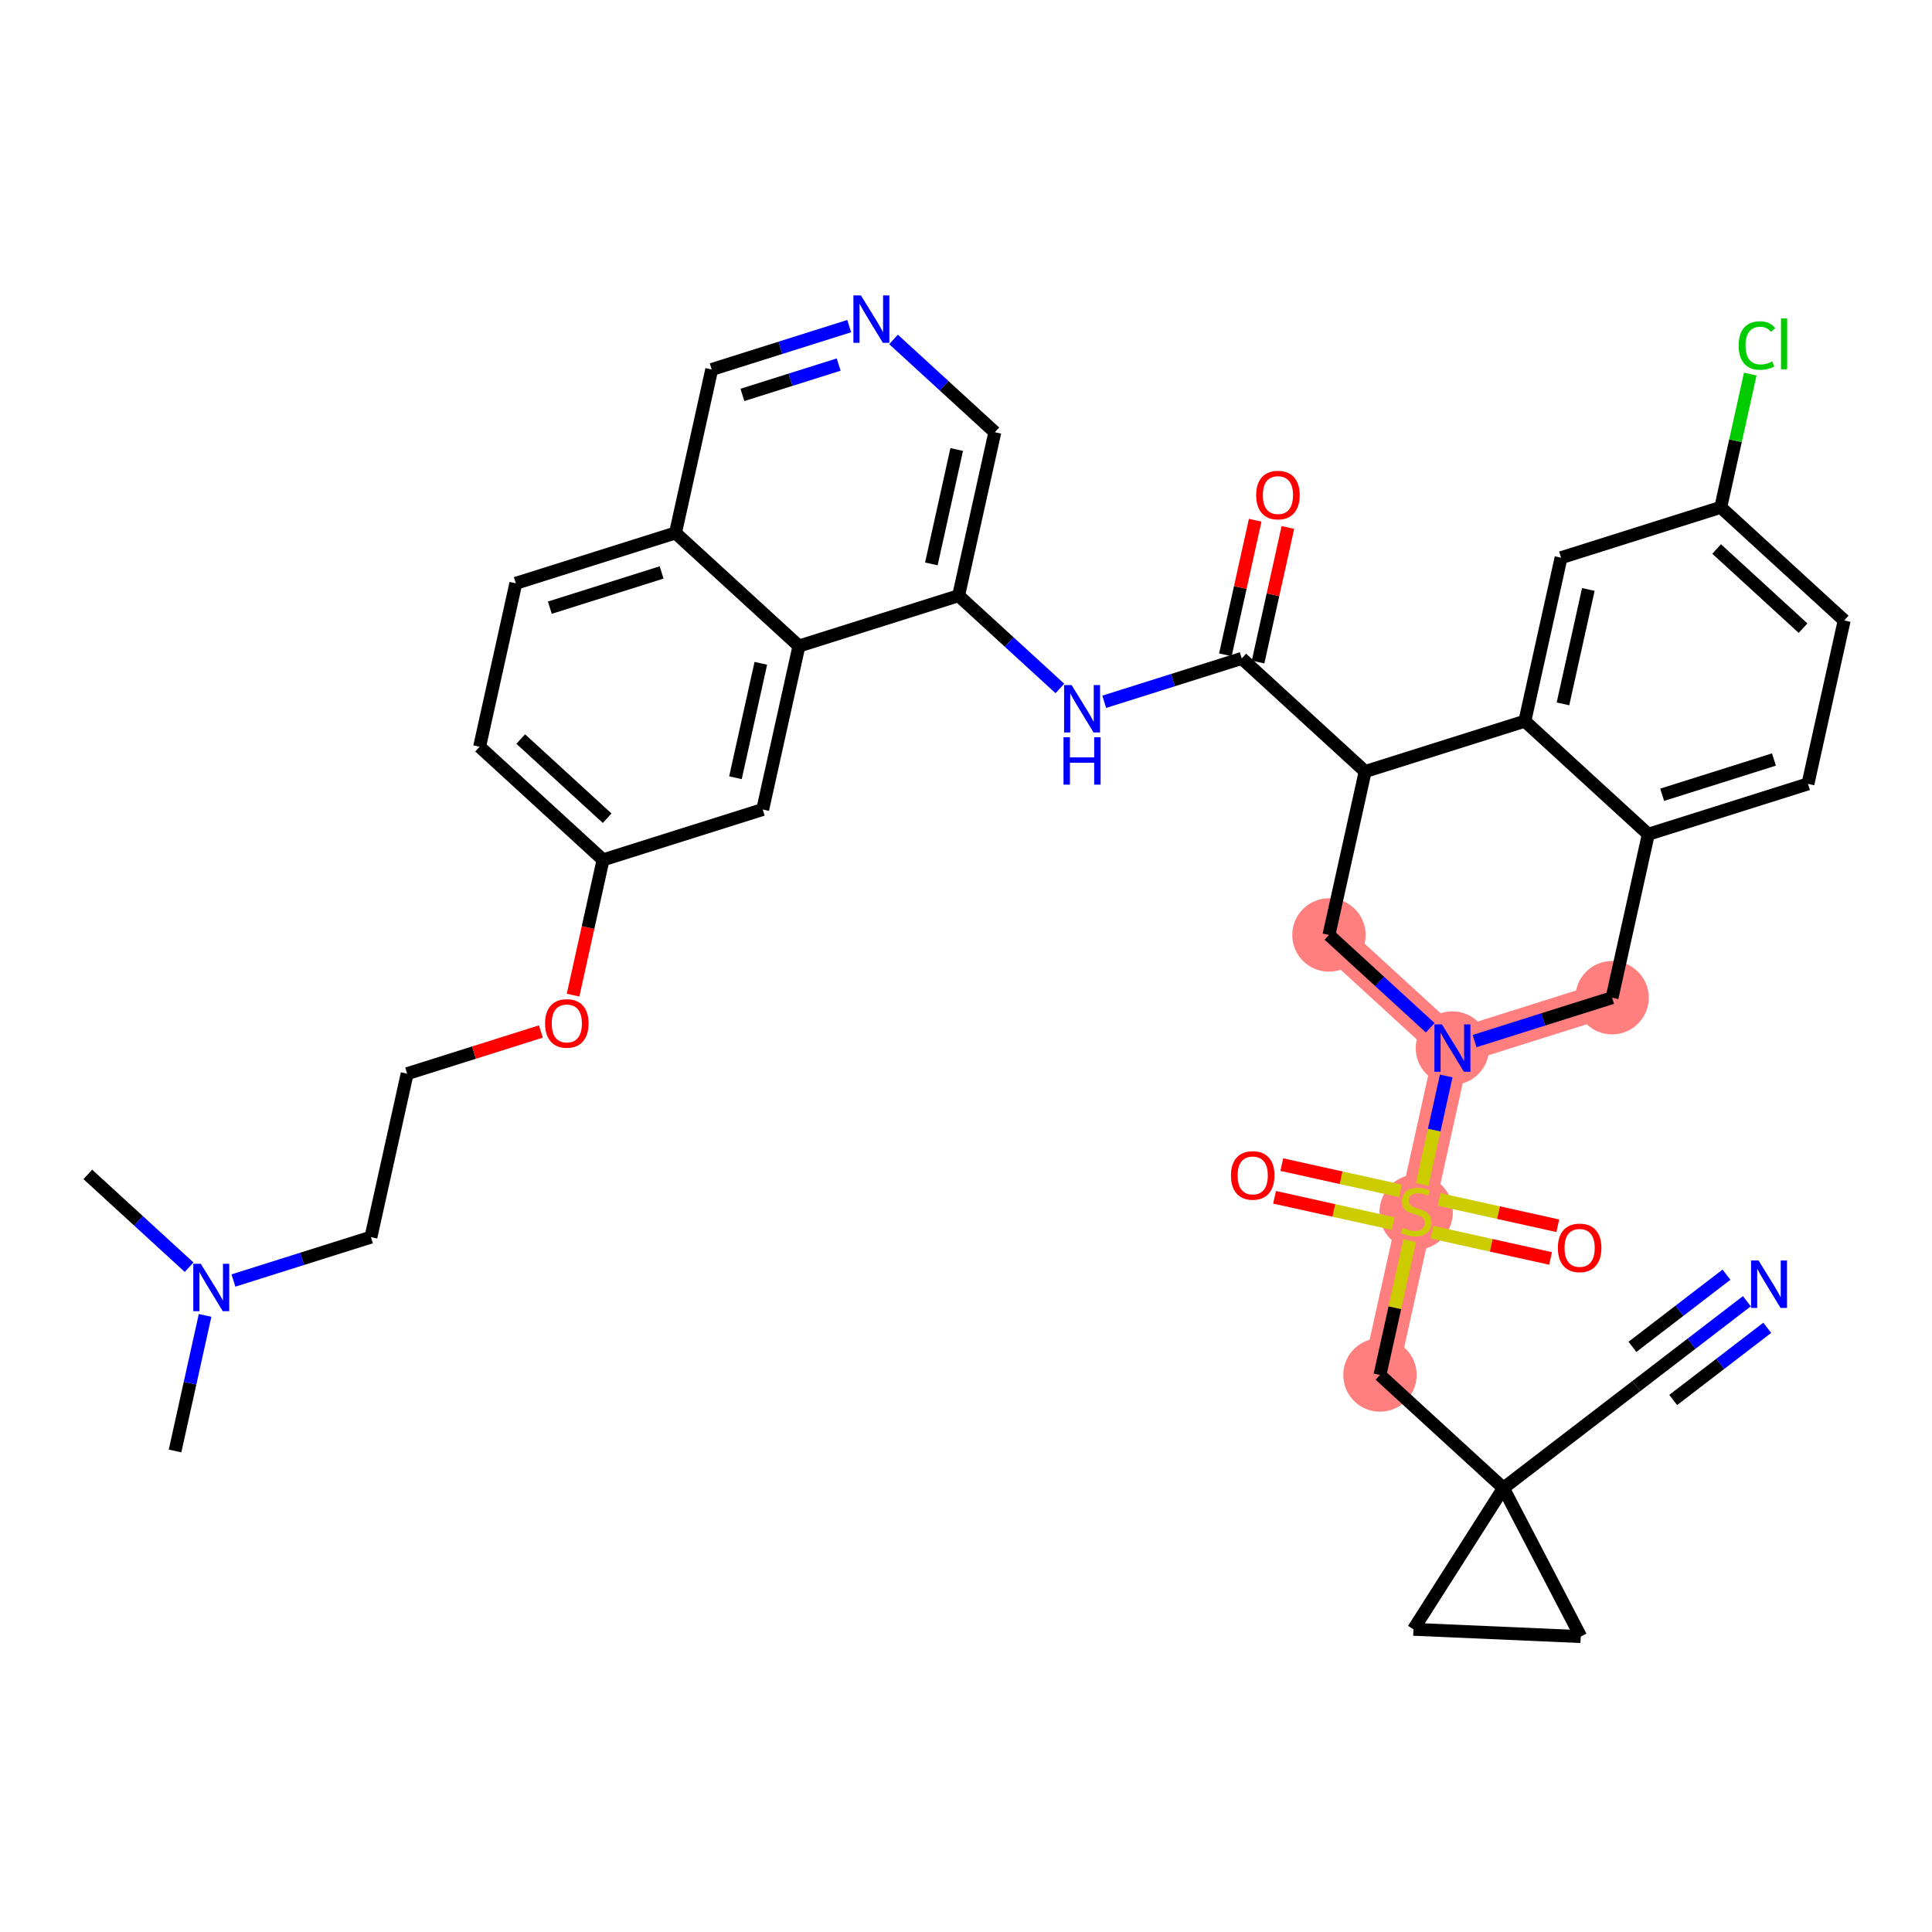 <?xml version='1.0' encoding='iso-8859-1'?>
<svg version='1.1' baseProfile='full'
              xmlns='http://www.w3.org/2000/svg'
                      xmlns:rdkit='http://www.rdkit.org/xml'
                      xmlns:xlink='http://www.w3.org/1999/xlink'
                  xml:space='preserve'
width='300px' height='300px' viewBox='0 0 300 300'>
<!-- END OF HEADER -->
<rect style='opacity:1.0;fill:#FFFFFF;stroke:none' width='300' height='300' x='0' y='0'> </rect>
<rect style='opacity:1.0;fill:#FFFFFF;stroke:none' width='300' height='300' x='0' y='0'> </rect>
<path d='M 206.359,145.182 L 225.528,162.744' style='fill:none;fill-rule:evenodd;stroke:#FF7F7F;stroke-width:5.5px;stroke-linecap:butt;stroke-linejoin:miter;stroke-opacity:1' />
<path d='M 225.528,162.744 L 219.903,188.126' style='fill:none;fill-rule:evenodd;stroke:#FF7F7F;stroke-width:5.5px;stroke-linecap:butt;stroke-linejoin:miter;stroke-opacity:1' />
<path d='M 225.528,162.744 L 250.321,154.924' style='fill:none;fill-rule:evenodd;stroke:#FF7F7F;stroke-width:5.5px;stroke-linecap:butt;stroke-linejoin:miter;stroke-opacity:1' />
<path d='M 219.903,188.126 L 214.279,213.507' style='fill:none;fill-rule:evenodd;stroke:#FF7F7F;stroke-width:5.5px;stroke-linecap:butt;stroke-linejoin:miter;stroke-opacity:1' />
<ellipse cx='206.359' cy='145.182' rx='5.199' ry='5.199'  style='fill:#FF7F7F;fill-rule:evenodd;stroke:#FF7F7F;stroke-width:1.0px;stroke-linecap:butt;stroke-linejoin:miter;stroke-opacity:1' />
<ellipse cx='225.528' cy='162.744' rx='5.199' ry='5.206'  style='fill:#FF7F7F;fill-rule:evenodd;stroke:#FF7F7F;stroke-width:1.0px;stroke-linecap:butt;stroke-linejoin:miter;stroke-opacity:1' />
<ellipse cx='219.903' cy='188.224' rx='5.199' ry='5.331'  style='fill:#FF7F7F;fill-rule:evenodd;stroke:#FF7F7F;stroke-width:1.0px;stroke-linecap:butt;stroke-linejoin:miter;stroke-opacity:1' />
<ellipse cx='214.279' cy='213.507' rx='5.199' ry='5.199'  style='fill:#FF7F7F;fill-rule:evenodd;stroke:#FF7F7F;stroke-width:1.0px;stroke-linecap:butt;stroke-linejoin:miter;stroke-opacity:1' />
<ellipse cx='250.321' cy='154.924' rx='5.199' ry='5.199'  style='fill:#FF7F7F;fill-rule:evenodd;stroke:#FF7F7F;stroke-width:1.0px;stroke-linecap:butt;stroke-linejoin:miter;stroke-opacity:1' />
<path class='bond-0 atom-0 atom-1' d='M 27.181,225.303 L 29.513,214.778' style='fill:none;fill-rule:evenodd;stroke:#000000;stroke-width:2.0px;stroke-linecap:butt;stroke-linejoin:miter;stroke-opacity:1' />
<path class='bond-0 atom-0 atom-1' d='M 29.513,214.778 L 31.846,204.253' style='fill:none;fill-rule:evenodd;stroke:#0000FF;stroke-width:2.0px;stroke-linecap:butt;stroke-linejoin:miter;stroke-opacity:1' />
<path class='bond-1 atom-1 atom-2' d='M 29.363,196.768 L 21.5,189.564' style='fill:none;fill-rule:evenodd;stroke:#0000FF;stroke-width:2.0px;stroke-linecap:butt;stroke-linejoin:miter;stroke-opacity:1' />
<path class='bond-1 atom-1 atom-2' d='M 21.5,189.564 L 13.636,182.36' style='fill:none;fill-rule:evenodd;stroke:#000000;stroke-width:2.0px;stroke-linecap:butt;stroke-linejoin:miter;stroke-opacity:1' />
<path class='bond-2 atom-1 atom-3' d='M 36.247,198.836 L 46.923,195.469' style='fill:none;fill-rule:evenodd;stroke:#0000FF;stroke-width:2.0px;stroke-linecap:butt;stroke-linejoin:miter;stroke-opacity:1' />
<path class='bond-2 atom-1 atom-3' d='M 46.923,195.469 L 57.599,192.102' style='fill:none;fill-rule:evenodd;stroke:#000000;stroke-width:2.0px;stroke-linecap:butt;stroke-linejoin:miter;stroke-opacity:1' />
<path class='bond-3 atom-3 atom-4' d='M 57.599,192.102 L 63.223,166.72' style='fill:none;fill-rule:evenodd;stroke:#000000;stroke-width:2.0px;stroke-linecap:butt;stroke-linejoin:miter;stroke-opacity:1' />
<path class='bond-4 atom-4 atom-5' d='M 63.223,166.72 L 73.605,163.445' style='fill:none;fill-rule:evenodd;stroke:#000000;stroke-width:2.0px;stroke-linecap:butt;stroke-linejoin:miter;stroke-opacity:1' />
<path class='bond-4 atom-4 atom-5' d='M 73.605,163.445 L 83.987,160.171' style='fill:none;fill-rule:evenodd;stroke:#FF0000;stroke-width:2.0px;stroke-linecap:butt;stroke-linejoin:miter;stroke-opacity:1' />
<path class='bond-5 atom-5 atom-6' d='M 88.986,154.527 L 91.313,144.023' style='fill:none;fill-rule:evenodd;stroke:#FF0000;stroke-width:2.0px;stroke-linecap:butt;stroke-linejoin:miter;stroke-opacity:1' />
<path class='bond-5 atom-5 atom-6' d='M 91.313,144.023 L 93.641,133.518' style='fill:none;fill-rule:evenodd;stroke:#000000;stroke-width:2.0px;stroke-linecap:butt;stroke-linejoin:miter;stroke-opacity:1' />
<path class='bond-6 atom-6 atom-7' d='M 93.641,133.518 L 74.472,115.957' style='fill:none;fill-rule:evenodd;stroke:#000000;stroke-width:2.0px;stroke-linecap:butt;stroke-linejoin:miter;stroke-opacity:1' />
<path class='bond-6 atom-6 atom-7' d='M 94.278,127.05 L 80.86,114.757' style='fill:none;fill-rule:evenodd;stroke:#000000;stroke-width:2.0px;stroke-linecap:butt;stroke-linejoin:miter;stroke-opacity:1' />
<path class='bond-38 atom-38 atom-6' d='M 118.434,125.698 L 93.641,133.518' style='fill:none;fill-rule:evenodd;stroke:#000000;stroke-width:2.0px;stroke-linecap:butt;stroke-linejoin:miter;stroke-opacity:1' />
<path class='bond-7 atom-7 atom-8' d='M 74.472,115.957 L 80.097,90.575' style='fill:none;fill-rule:evenodd;stroke:#000000;stroke-width:2.0px;stroke-linecap:butt;stroke-linejoin:miter;stroke-opacity:1' />
<path class='bond-8 atom-8 atom-9' d='M 80.097,90.575 L 104.89,82.755' style='fill:none;fill-rule:evenodd;stroke:#000000;stroke-width:2.0px;stroke-linecap:butt;stroke-linejoin:miter;stroke-opacity:1' />
<path class='bond-8 atom-8 atom-9' d='M 85.379,94.361 L 102.735,88.887' style='fill:none;fill-rule:evenodd;stroke:#000000;stroke-width:2.0px;stroke-linecap:butt;stroke-linejoin:miter;stroke-opacity:1' />
<path class='bond-9 atom-9 atom-10' d='M 104.89,82.755 L 110.514,57.373' style='fill:none;fill-rule:evenodd;stroke:#000000;stroke-width:2.0px;stroke-linecap:butt;stroke-linejoin:miter;stroke-opacity:1' />
<path class='bond-39 atom-37 atom-9' d='M 124.059,100.317 L 104.89,82.755' style='fill:none;fill-rule:evenodd;stroke:#000000;stroke-width:2.0px;stroke-linecap:butt;stroke-linejoin:miter;stroke-opacity:1' />
<path class='bond-10 atom-10 atom-11' d='M 110.514,57.373 L 121.19,54.006' style='fill:none;fill-rule:evenodd;stroke:#000000;stroke-width:2.0px;stroke-linecap:butt;stroke-linejoin:miter;stroke-opacity:1' />
<path class='bond-10 atom-10 atom-11' d='M 121.19,54.006 L 131.866,50.639' style='fill:none;fill-rule:evenodd;stroke:#0000FF;stroke-width:2.0px;stroke-linecap:butt;stroke-linejoin:miter;stroke-opacity:1' />
<path class='bond-10 atom-10 atom-11' d='M 115.281,61.322 L 122.754,58.965' style='fill:none;fill-rule:evenodd;stroke:#000000;stroke-width:2.0px;stroke-linecap:butt;stroke-linejoin:miter;stroke-opacity:1' />
<path class='bond-10 atom-10 atom-11' d='M 122.754,58.965 L 130.227,56.608' style='fill:none;fill-rule:evenodd;stroke:#0000FF;stroke-width:2.0px;stroke-linecap:butt;stroke-linejoin:miter;stroke-opacity:1' />
<path class='bond-11 atom-11 atom-12' d='M 138.75,52.707 L 146.613,59.911' style='fill:none;fill-rule:evenodd;stroke:#0000FF;stroke-width:2.0px;stroke-linecap:butt;stroke-linejoin:miter;stroke-opacity:1' />
<path class='bond-11 atom-11 atom-12' d='M 146.613,59.911 L 154.477,67.115' style='fill:none;fill-rule:evenodd;stroke:#000000;stroke-width:2.0px;stroke-linecap:butt;stroke-linejoin:miter;stroke-opacity:1' />
<path class='bond-12 atom-12 atom-13' d='M 154.477,67.115 L 148.852,92.497' style='fill:none;fill-rule:evenodd;stroke:#000000;stroke-width:2.0px;stroke-linecap:butt;stroke-linejoin:miter;stroke-opacity:1' />
<path class='bond-12 atom-12 atom-13' d='M 148.557,69.798 L 144.62,87.565' style='fill:none;fill-rule:evenodd;stroke:#000000;stroke-width:2.0px;stroke-linecap:butt;stroke-linejoin:miter;stroke-opacity:1' />
<path class='bond-13 atom-13 atom-14' d='M 148.852,92.497 L 156.716,99.701' style='fill:none;fill-rule:evenodd;stroke:#000000;stroke-width:2.0px;stroke-linecap:butt;stroke-linejoin:miter;stroke-opacity:1' />
<path class='bond-13 atom-13 atom-14' d='M 156.716,99.701 L 164.579,106.905' style='fill:none;fill-rule:evenodd;stroke:#0000FF;stroke-width:2.0px;stroke-linecap:butt;stroke-linejoin:miter;stroke-opacity:1' />
<path class='bond-36 atom-13 atom-37' d='M 148.852,92.497 L 124.059,100.317' style='fill:none;fill-rule:evenodd;stroke:#000000;stroke-width:2.0px;stroke-linecap:butt;stroke-linejoin:miter;stroke-opacity:1' />
<path class='bond-14 atom-14 atom-15' d='M 171.463,108.973 L 182.139,105.606' style='fill:none;fill-rule:evenodd;stroke:#0000FF;stroke-width:2.0px;stroke-linecap:butt;stroke-linejoin:miter;stroke-opacity:1' />
<path class='bond-14 atom-14 atom-15' d='M 182.139,105.606 L 192.815,102.239' style='fill:none;fill-rule:evenodd;stroke:#000000;stroke-width:2.0px;stroke-linecap:butt;stroke-linejoin:miter;stroke-opacity:1' />
<path class='bond-15 atom-15 atom-16' d='M 195.353,102.801 L 197.668,92.354' style='fill:none;fill-rule:evenodd;stroke:#000000;stroke-width:2.0px;stroke-linecap:butt;stroke-linejoin:miter;stroke-opacity:1' />
<path class='bond-15 atom-15 atom-16' d='M 197.668,92.354 L 199.983,81.907' style='fill:none;fill-rule:evenodd;stroke:#FF0000;stroke-width:2.0px;stroke-linecap:butt;stroke-linejoin:miter;stroke-opacity:1' />
<path class='bond-15 atom-15 atom-16' d='M 190.276,101.676 L 192.591,91.229' style='fill:none;fill-rule:evenodd;stroke:#000000;stroke-width:2.0px;stroke-linecap:butt;stroke-linejoin:miter;stroke-opacity:1' />
<path class='bond-15 atom-15 atom-16' d='M 192.591,91.229 L 194.906,80.782' style='fill:none;fill-rule:evenodd;stroke:#FF0000;stroke-width:2.0px;stroke-linecap:butt;stroke-linejoin:miter;stroke-opacity:1' />
<path class='bond-16 atom-15 atom-17' d='M 192.815,102.239 L 211.983,119.8' style='fill:none;fill-rule:evenodd;stroke:#000000;stroke-width:2.0px;stroke-linecap:butt;stroke-linejoin:miter;stroke-opacity:1' />
<path class='bond-17 atom-17 atom-18' d='M 211.983,119.8 L 206.359,145.182' style='fill:none;fill-rule:evenodd;stroke:#000000;stroke-width:2.0px;stroke-linecap:butt;stroke-linejoin:miter;stroke-opacity:1' />
<path class='bond-40 atom-36 atom-17' d='M 236.777,111.981 L 211.983,119.8' style='fill:none;fill-rule:evenodd;stroke:#000000;stroke-width:2.0px;stroke-linecap:butt;stroke-linejoin:miter;stroke-opacity:1' />
<path class='bond-18 atom-18 atom-19' d='M 206.359,145.182 L 214.222,152.386' style='fill:none;fill-rule:evenodd;stroke:#000000;stroke-width:2.0px;stroke-linecap:butt;stroke-linejoin:miter;stroke-opacity:1' />
<path class='bond-18 atom-18 atom-19' d='M 214.222,152.386 L 222.086,159.59' style='fill:none;fill-rule:evenodd;stroke:#0000FF;stroke-width:2.0px;stroke-linecap:butt;stroke-linejoin:miter;stroke-opacity:1' />
<path class='bond-19 atom-19 atom-20' d='M 224.568,167.075 L 222.702,175.495' style='fill:none;fill-rule:evenodd;stroke:#0000FF;stroke-width:2.0px;stroke-linecap:butt;stroke-linejoin:miter;stroke-opacity:1' />
<path class='bond-19 atom-19 atom-20' d='M 222.702,175.495 L 220.836,183.916' style='fill:none;fill-rule:evenodd;stroke:#CCCC00;stroke-width:2.0px;stroke-linecap:butt;stroke-linejoin:miter;stroke-opacity:1' />
<path class='bond-28 atom-19 atom-29' d='M 228.97,161.658 L 239.646,158.291' style='fill:none;fill-rule:evenodd;stroke:#0000FF;stroke-width:2.0px;stroke-linecap:butt;stroke-linejoin:miter;stroke-opacity:1' />
<path class='bond-28 atom-19 atom-29' d='M 239.646,158.291 L 250.321,154.924' style='fill:none;fill-rule:evenodd;stroke:#000000;stroke-width:2.0px;stroke-linecap:butt;stroke-linejoin:miter;stroke-opacity:1' />
<path class='bond-20 atom-20 atom-21' d='M 222.352,191.331 L 231.561,193.372' style='fill:none;fill-rule:evenodd;stroke:#CCCC00;stroke-width:2.0px;stroke-linecap:butt;stroke-linejoin:miter;stroke-opacity:1' />
<path class='bond-20 atom-20 atom-21' d='M 231.561,193.372 L 240.77,195.412' style='fill:none;fill-rule:evenodd;stroke:#FF0000;stroke-width:2.0px;stroke-linecap:butt;stroke-linejoin:miter;stroke-opacity:1' />
<path class='bond-20 atom-20 atom-21' d='M 223.476,186.254 L 232.686,188.295' style='fill:none;fill-rule:evenodd;stroke:#CCCC00;stroke-width:2.0px;stroke-linecap:butt;stroke-linejoin:miter;stroke-opacity:1' />
<path class='bond-20 atom-20 atom-21' d='M 232.686,188.295 L 241.895,190.336' style='fill:none;fill-rule:evenodd;stroke:#FF0000;stroke-width:2.0px;stroke-linecap:butt;stroke-linejoin:miter;stroke-opacity:1' />
<path class='bond-21 atom-20 atom-22' d='M 217.455,184.92 L 208.246,182.88' style='fill:none;fill-rule:evenodd;stroke:#CCCC00;stroke-width:2.0px;stroke-linecap:butt;stroke-linejoin:miter;stroke-opacity:1' />
<path class='bond-21 atom-20 atom-22' d='M 208.246,182.88 L 199.037,180.839' style='fill:none;fill-rule:evenodd;stroke:#FF0000;stroke-width:2.0px;stroke-linecap:butt;stroke-linejoin:miter;stroke-opacity:1' />
<path class='bond-21 atom-20 atom-22' d='M 216.331,189.997 L 207.121,187.956' style='fill:none;fill-rule:evenodd;stroke:#CCCC00;stroke-width:2.0px;stroke-linecap:butt;stroke-linejoin:miter;stroke-opacity:1' />
<path class='bond-21 atom-20 atom-22' d='M 207.121,187.956 L 197.912,185.915' style='fill:none;fill-rule:evenodd;stroke:#FF0000;stroke-width:2.0px;stroke-linecap:butt;stroke-linejoin:miter;stroke-opacity:1' />
<path class='bond-22 atom-20 atom-23' d='M 218.902,192.644 L 216.591,203.076' style='fill:none;fill-rule:evenodd;stroke:#CCCC00;stroke-width:2.0px;stroke-linecap:butt;stroke-linejoin:miter;stroke-opacity:1' />
<path class='bond-22 atom-20 atom-23' d='M 216.591,203.076 L 214.279,213.507' style='fill:none;fill-rule:evenodd;stroke:#000000;stroke-width:2.0px;stroke-linecap:butt;stroke-linejoin:miter;stroke-opacity:1' />
<path class='bond-23 atom-23 atom-24' d='M 214.279,213.507 L 233.448,231.069' style='fill:none;fill-rule:evenodd;stroke:#000000;stroke-width:2.0px;stroke-linecap:butt;stroke-linejoin:miter;stroke-opacity:1' />
<path class='bond-24 atom-24 atom-25' d='M 233.448,231.069 L 254.072,215.241' style='fill:none;fill-rule:evenodd;stroke:#000000;stroke-width:2.0px;stroke-linecap:butt;stroke-linejoin:miter;stroke-opacity:1' />
<path class='bond-26 atom-24 atom-27' d='M 233.448,231.069 L 245.454,254.128' style='fill:none;fill-rule:evenodd;stroke:#000000;stroke-width:2.0px;stroke-linecap:butt;stroke-linejoin:miter;stroke-opacity:1' />
<path class='bond-41 atom-28 atom-24' d='M 219.482,252.996 L 233.448,231.069' style='fill:none;fill-rule:evenodd;stroke:#000000;stroke-width:2.0px;stroke-linecap:butt;stroke-linejoin:miter;stroke-opacity:1' />
<path class='bond-25 atom-25 atom-26' d='M 254.072,215.241 L 262.662,208.648' style='fill:none;fill-rule:evenodd;stroke:#000000;stroke-width:2.0px;stroke-linecap:butt;stroke-linejoin:miter;stroke-opacity:1' />
<path class='bond-25 atom-25 atom-26' d='M 262.662,208.648 L 271.253,202.054' style='fill:none;fill-rule:evenodd;stroke:#0000FF;stroke-width:2.0px;stroke-linecap:butt;stroke-linejoin:miter;stroke-opacity:1' />
<path class='bond-25 atom-25 atom-26' d='M 259.814,217.388 L 267.117,211.783' style='fill:none;fill-rule:evenodd;stroke:#000000;stroke-width:2.0px;stroke-linecap:butt;stroke-linejoin:miter;stroke-opacity:1' />
<path class='bond-25 atom-25 atom-26' d='M 267.117,211.783 L 274.419,206.179' style='fill:none;fill-rule:evenodd;stroke:#0000FF;stroke-width:2.0px;stroke-linecap:butt;stroke-linejoin:miter;stroke-opacity:1' />
<path class='bond-25 atom-25 atom-26' d='M 253.483,209.138 L 260.785,203.534' style='fill:none;fill-rule:evenodd;stroke:#000000;stroke-width:2.0px;stroke-linecap:butt;stroke-linejoin:miter;stroke-opacity:1' />
<path class='bond-25 atom-25 atom-26' d='M 260.785,203.534 L 268.087,197.93' style='fill:none;fill-rule:evenodd;stroke:#0000FF;stroke-width:2.0px;stroke-linecap:butt;stroke-linejoin:miter;stroke-opacity:1' />
<path class='bond-27 atom-27 atom-28' d='M 245.454,254.128 L 219.482,252.996' style='fill:none;fill-rule:evenodd;stroke:#000000;stroke-width:2.0px;stroke-linecap:butt;stroke-linejoin:miter;stroke-opacity:1' />
<path class='bond-29 atom-29 atom-30' d='M 250.321,154.924 L 255.946,129.542' style='fill:none;fill-rule:evenodd;stroke:#000000;stroke-width:2.0px;stroke-linecap:butt;stroke-linejoin:miter;stroke-opacity:1' />
<path class='bond-30 atom-30 atom-31' d='M 255.946,129.542 L 280.739,121.722' style='fill:none;fill-rule:evenodd;stroke:#000000;stroke-width:2.0px;stroke-linecap:butt;stroke-linejoin:miter;stroke-opacity:1' />
<path class='bond-30 atom-30 atom-31' d='M 258.101,123.411 L 275.456,117.937' style='fill:none;fill-rule:evenodd;stroke:#000000;stroke-width:2.0px;stroke-linecap:butt;stroke-linejoin:miter;stroke-opacity:1' />
<path class='bond-42 atom-36 atom-30' d='M 236.777,111.981 L 255.946,129.542' style='fill:none;fill-rule:evenodd;stroke:#000000;stroke-width:2.0px;stroke-linecap:butt;stroke-linejoin:miter;stroke-opacity:1' />
<path class='bond-31 atom-31 atom-32' d='M 280.739,121.722 L 286.364,96.341' style='fill:none;fill-rule:evenodd;stroke:#000000;stroke-width:2.0px;stroke-linecap:butt;stroke-linejoin:miter;stroke-opacity:1' />
<path class='bond-32 atom-32 atom-33' d='M 286.364,96.341 L 267.195,78.779' style='fill:none;fill-rule:evenodd;stroke:#000000;stroke-width:2.0px;stroke-linecap:butt;stroke-linejoin:miter;stroke-opacity:1' />
<path class='bond-32 atom-32 atom-33' d='M 279.976,97.54 L 266.558,85.247' style='fill:none;fill-rule:evenodd;stroke:#000000;stroke-width:2.0px;stroke-linecap:butt;stroke-linejoin:miter;stroke-opacity:1' />
<path class='bond-33 atom-33 atom-34' d='M 267.195,78.779 L 269.487,68.433' style='fill:none;fill-rule:evenodd;stroke:#000000;stroke-width:2.0px;stroke-linecap:butt;stroke-linejoin:miter;stroke-opacity:1' />
<path class='bond-33 atom-33 atom-34' d='M 269.487,68.433 L 271.78,58.087' style='fill:none;fill-rule:evenodd;stroke:#00CC00;stroke-width:2.0px;stroke-linecap:butt;stroke-linejoin:miter;stroke-opacity:1' />
<path class='bond-34 atom-33 atom-35' d='M 267.195,78.779 L 242.401,86.599' style='fill:none;fill-rule:evenodd;stroke:#000000;stroke-width:2.0px;stroke-linecap:butt;stroke-linejoin:miter;stroke-opacity:1' />
<path class='bond-35 atom-35 atom-36' d='M 242.401,86.599 L 236.777,111.981' style='fill:none;fill-rule:evenodd;stroke:#000000;stroke-width:2.0px;stroke-linecap:butt;stroke-linejoin:miter;stroke-opacity:1' />
<path class='bond-35 atom-35 atom-36' d='M 246.634,91.531 L 242.697,109.298' style='fill:none;fill-rule:evenodd;stroke:#000000;stroke-width:2.0px;stroke-linecap:butt;stroke-linejoin:miter;stroke-opacity:1' />
<path class='bond-37 atom-37 atom-38' d='M 124.059,100.317 L 118.434,125.698' style='fill:none;fill-rule:evenodd;stroke:#000000;stroke-width:2.0px;stroke-linecap:butt;stroke-linejoin:miter;stroke-opacity:1' />
<path class='bond-37 atom-37 atom-38' d='M 118.139,102.999 L 114.202,120.766' style='fill:none;fill-rule:evenodd;stroke:#000000;stroke-width:2.0px;stroke-linecap:butt;stroke-linejoin:miter;stroke-opacity:1' />
<path  class='atom-1' d='M 31.178 196.24
L 33.59 200.14
Q 33.83 200.525, 34.214 201.221
Q 34.599 201.918, 34.62 201.96
L 34.62 196.24
L 35.597 196.24
L 35.597 203.603
L 34.589 203.603
L 31.999 199.339
Q 31.698 198.84, 31.375 198.268
Q 31.064 197.696, 30.97 197.519
L 30.97 203.603
L 30.013 203.603
L 30.013 196.24
L 31.178 196.24
' fill='#0000FF'/>
<path  class='atom-5' d='M 84.637 158.921
Q 84.637 157.153, 85.51 156.165
Q 86.384 155.177, 88.016 155.177
Q 89.649 155.177, 90.523 156.165
Q 91.396 157.153, 91.396 158.921
Q 91.396 160.709, 90.512 161.729
Q 89.628 162.737, 88.016 162.737
Q 86.394 162.737, 85.51 161.729
Q 84.637 160.72, 84.637 158.921
M 88.016 161.905
Q 89.14 161.905, 89.743 161.157
Q 90.356 160.397, 90.356 158.921
Q 90.356 157.475, 89.743 156.747
Q 89.14 156.009, 88.016 156.009
Q 86.893 156.009, 86.28 156.737
Q 85.677 157.465, 85.677 158.921
Q 85.677 160.408, 86.28 161.157
Q 86.893 161.905, 88.016 161.905
' fill='#FF0000'/>
<path  class='atom-11' d='M 133.68 45.872
L 136.093 49.772
Q 136.332 50.157, 136.717 50.853
Q 137.102 51.55, 137.122 51.592
L 137.122 45.872
L 138.1 45.872
L 138.1 53.235
L 137.091 53.235
L 134.502 48.971
Q 134.2 48.472, 133.878 47.9
Q 133.566 47.328, 133.472 47.151
L 133.472 53.235
L 132.516 53.235
L 132.516 45.872
L 133.68 45.872
' fill='#0000FF'/>
<path  class='atom-14' d='M 166.394 106.377
L 168.806 110.277
Q 169.045 110.662, 169.43 111.358
Q 169.815 112.055, 169.836 112.097
L 169.836 106.377
L 170.813 106.377
L 170.813 113.74
L 169.805 113.74
L 167.215 109.476
Q 166.914 108.977, 166.591 108.405
Q 166.279 107.833, 166.186 107.656
L 166.186 113.74
L 165.229 113.74
L 165.229 106.377
L 166.394 106.377
' fill='#0000FF'/>
<path  class='atom-14' d='M 165.141 114.476
L 166.139 114.476
L 166.139 117.606
L 169.903 117.606
L 169.903 114.476
L 170.902 114.476
L 170.902 121.839
L 169.903 121.839
L 169.903 118.438
L 166.139 118.438
L 166.139 121.839
L 165.141 121.839
L 165.141 114.476
' fill='#0000FF'/>
<path  class='atom-16' d='M 195.059 76.878
Q 195.059 75.11, 195.933 74.122
Q 196.806 73.134, 198.439 73.134
Q 200.072 73.134, 200.945 74.122
Q 201.819 75.11, 201.819 76.878
Q 201.819 78.666, 200.935 79.686
Q 200.051 80.694, 198.439 80.694
Q 196.817 80.694, 195.933 79.686
Q 195.059 78.677, 195.059 76.878
M 198.439 79.862
Q 199.562 79.862, 200.165 79.114
Q 200.779 78.355, 200.779 76.878
Q 200.779 75.432, 200.165 74.704
Q 199.562 73.966, 198.439 73.966
Q 197.316 73.966, 196.702 74.694
Q 196.099 75.422, 196.099 76.878
Q 196.099 78.365, 196.702 79.114
Q 197.316 79.862, 198.439 79.862
' fill='#FF0000'/>
<path  class='atom-19' d='M 223.901 159.063
L 226.313 162.962
Q 226.552 163.347, 226.937 164.044
Q 227.322 164.74, 227.343 164.782
L 227.343 159.063
L 228.32 159.063
L 228.32 166.425
L 227.311 166.425
L 224.722 162.162
Q 224.42 161.662, 224.098 161.09
Q 223.786 160.519, 223.693 160.342
L 223.693 166.425
L 222.736 166.425
L 222.736 159.063
L 223.901 159.063
' fill='#0000FF'/>
<path  class='atom-20' d='M 217.824 190.652
Q 217.907 190.684, 218.25 190.829
Q 218.593 190.975, 218.968 191.068
Q 219.352 191.152, 219.727 191.152
Q 220.423 191.152, 220.829 190.819
Q 221.235 190.476, 221.235 189.883
Q 221.235 189.477, 221.027 189.228
Q 220.829 188.978, 220.517 188.843
Q 220.205 188.708, 219.685 188.552
Q 219.03 188.354, 218.635 188.167
Q 218.25 187.98, 217.969 187.585
Q 217.699 187.19, 217.699 186.524
Q 217.699 185.599, 218.323 185.027
Q 218.957 184.455, 220.205 184.455
Q 221.058 184.455, 222.025 184.86
L 221.786 185.661
Q 220.902 185.297, 220.236 185.297
Q 219.519 185.297, 219.124 185.599
Q 218.728 185.89, 218.739 186.399
Q 218.739 186.794, 218.936 187.034
Q 219.144 187.273, 219.436 187.408
Q 219.737 187.543, 220.236 187.699
Q 220.902 187.907, 221.297 188.115
Q 221.692 188.323, 221.973 188.749
Q 222.264 189.165, 222.264 189.883
Q 222.264 190.902, 221.578 191.453
Q 220.902 191.994, 219.768 191.994
Q 219.113 191.994, 218.614 191.848
Q 218.125 191.713, 217.543 191.474
L 217.824 190.652
' fill='#CCCC00'/>
<path  class='atom-21' d='M 241.906 193.771
Q 241.906 192.003, 242.779 191.015
Q 243.653 190.027, 245.285 190.027
Q 246.918 190.027, 247.791 191.015
Q 248.665 192.003, 248.665 193.771
Q 248.665 195.559, 247.781 196.579
Q 246.897 197.587, 245.285 197.587
Q 243.663 197.587, 242.779 196.579
Q 241.906 195.57, 241.906 193.771
M 245.285 196.755
Q 246.408 196.755, 247.011 196.007
Q 247.625 195.247, 247.625 193.771
Q 247.625 192.325, 247.011 191.597
Q 246.408 190.859, 245.285 190.859
Q 244.162 190.859, 243.549 191.587
Q 242.945 192.315, 242.945 193.771
Q 242.945 195.258, 243.549 196.007
Q 244.162 196.755, 245.285 196.755
' fill='#FF0000'/>
<path  class='atom-22' d='M 191.142 182.522
Q 191.142 180.754, 192.016 179.766
Q 192.889 178.778, 194.522 178.778
Q 196.154 178.778, 197.028 179.766
Q 197.901 180.754, 197.901 182.522
Q 197.901 184.311, 197.018 185.33
Q 196.134 186.338, 194.522 186.338
Q 192.9 186.338, 192.016 185.33
Q 191.142 184.321, 191.142 182.522
M 194.522 185.506
Q 195.645 185.506, 196.248 184.758
Q 196.862 183.999, 196.862 182.522
Q 196.862 181.076, 196.248 180.349
Q 195.645 179.61, 194.522 179.61
Q 193.399 179.61, 192.785 180.338
Q 192.182 181.066, 192.182 182.522
Q 192.182 184.009, 192.785 184.758
Q 193.399 185.506, 194.522 185.506
' fill='#FF0000'/>
<path  class='atom-26' d='M 273.068 195.731
L 275.48 199.631
Q 275.719 200.016, 276.104 200.713
Q 276.489 201.409, 276.51 201.451
L 276.51 195.731
L 277.487 195.731
L 277.487 203.094
L 276.479 203.094
L 273.889 198.83
Q 273.588 198.331, 273.265 197.759
Q 272.953 197.187, 272.86 197.01
L 272.86 203.094
L 271.903 203.094
L 271.903 195.731
L 273.068 195.731
' fill='#0000FF'/>
<path  class='atom-34' d='M 269.98 53.652
Q 269.98 51.822, 270.833 50.865
Q 271.696 49.898, 273.329 49.898
Q 274.847 49.898, 275.658 50.969
L 274.972 51.531
Q 274.379 50.751, 273.329 50.751
Q 272.216 50.751, 271.623 51.499
Q 271.041 52.238, 271.041 53.652
Q 271.041 55.108, 271.644 55.857
Q 272.258 56.605, 273.443 56.605
Q 274.254 56.605, 275.201 56.117
L 275.492 56.897
Q 275.107 57.146, 274.525 57.292
Q 273.942 57.437, 273.298 57.437
Q 271.696 57.437, 270.833 56.46
Q 269.98 55.482, 269.98 53.652
' fill='#00CC00'/>
<path  class='atom-34' d='M 276.552 49.451
L 277.509 49.451
L 277.509 57.344
L 276.552 57.344
L 276.552 49.451
' fill='#00CC00'/>
</svg>

